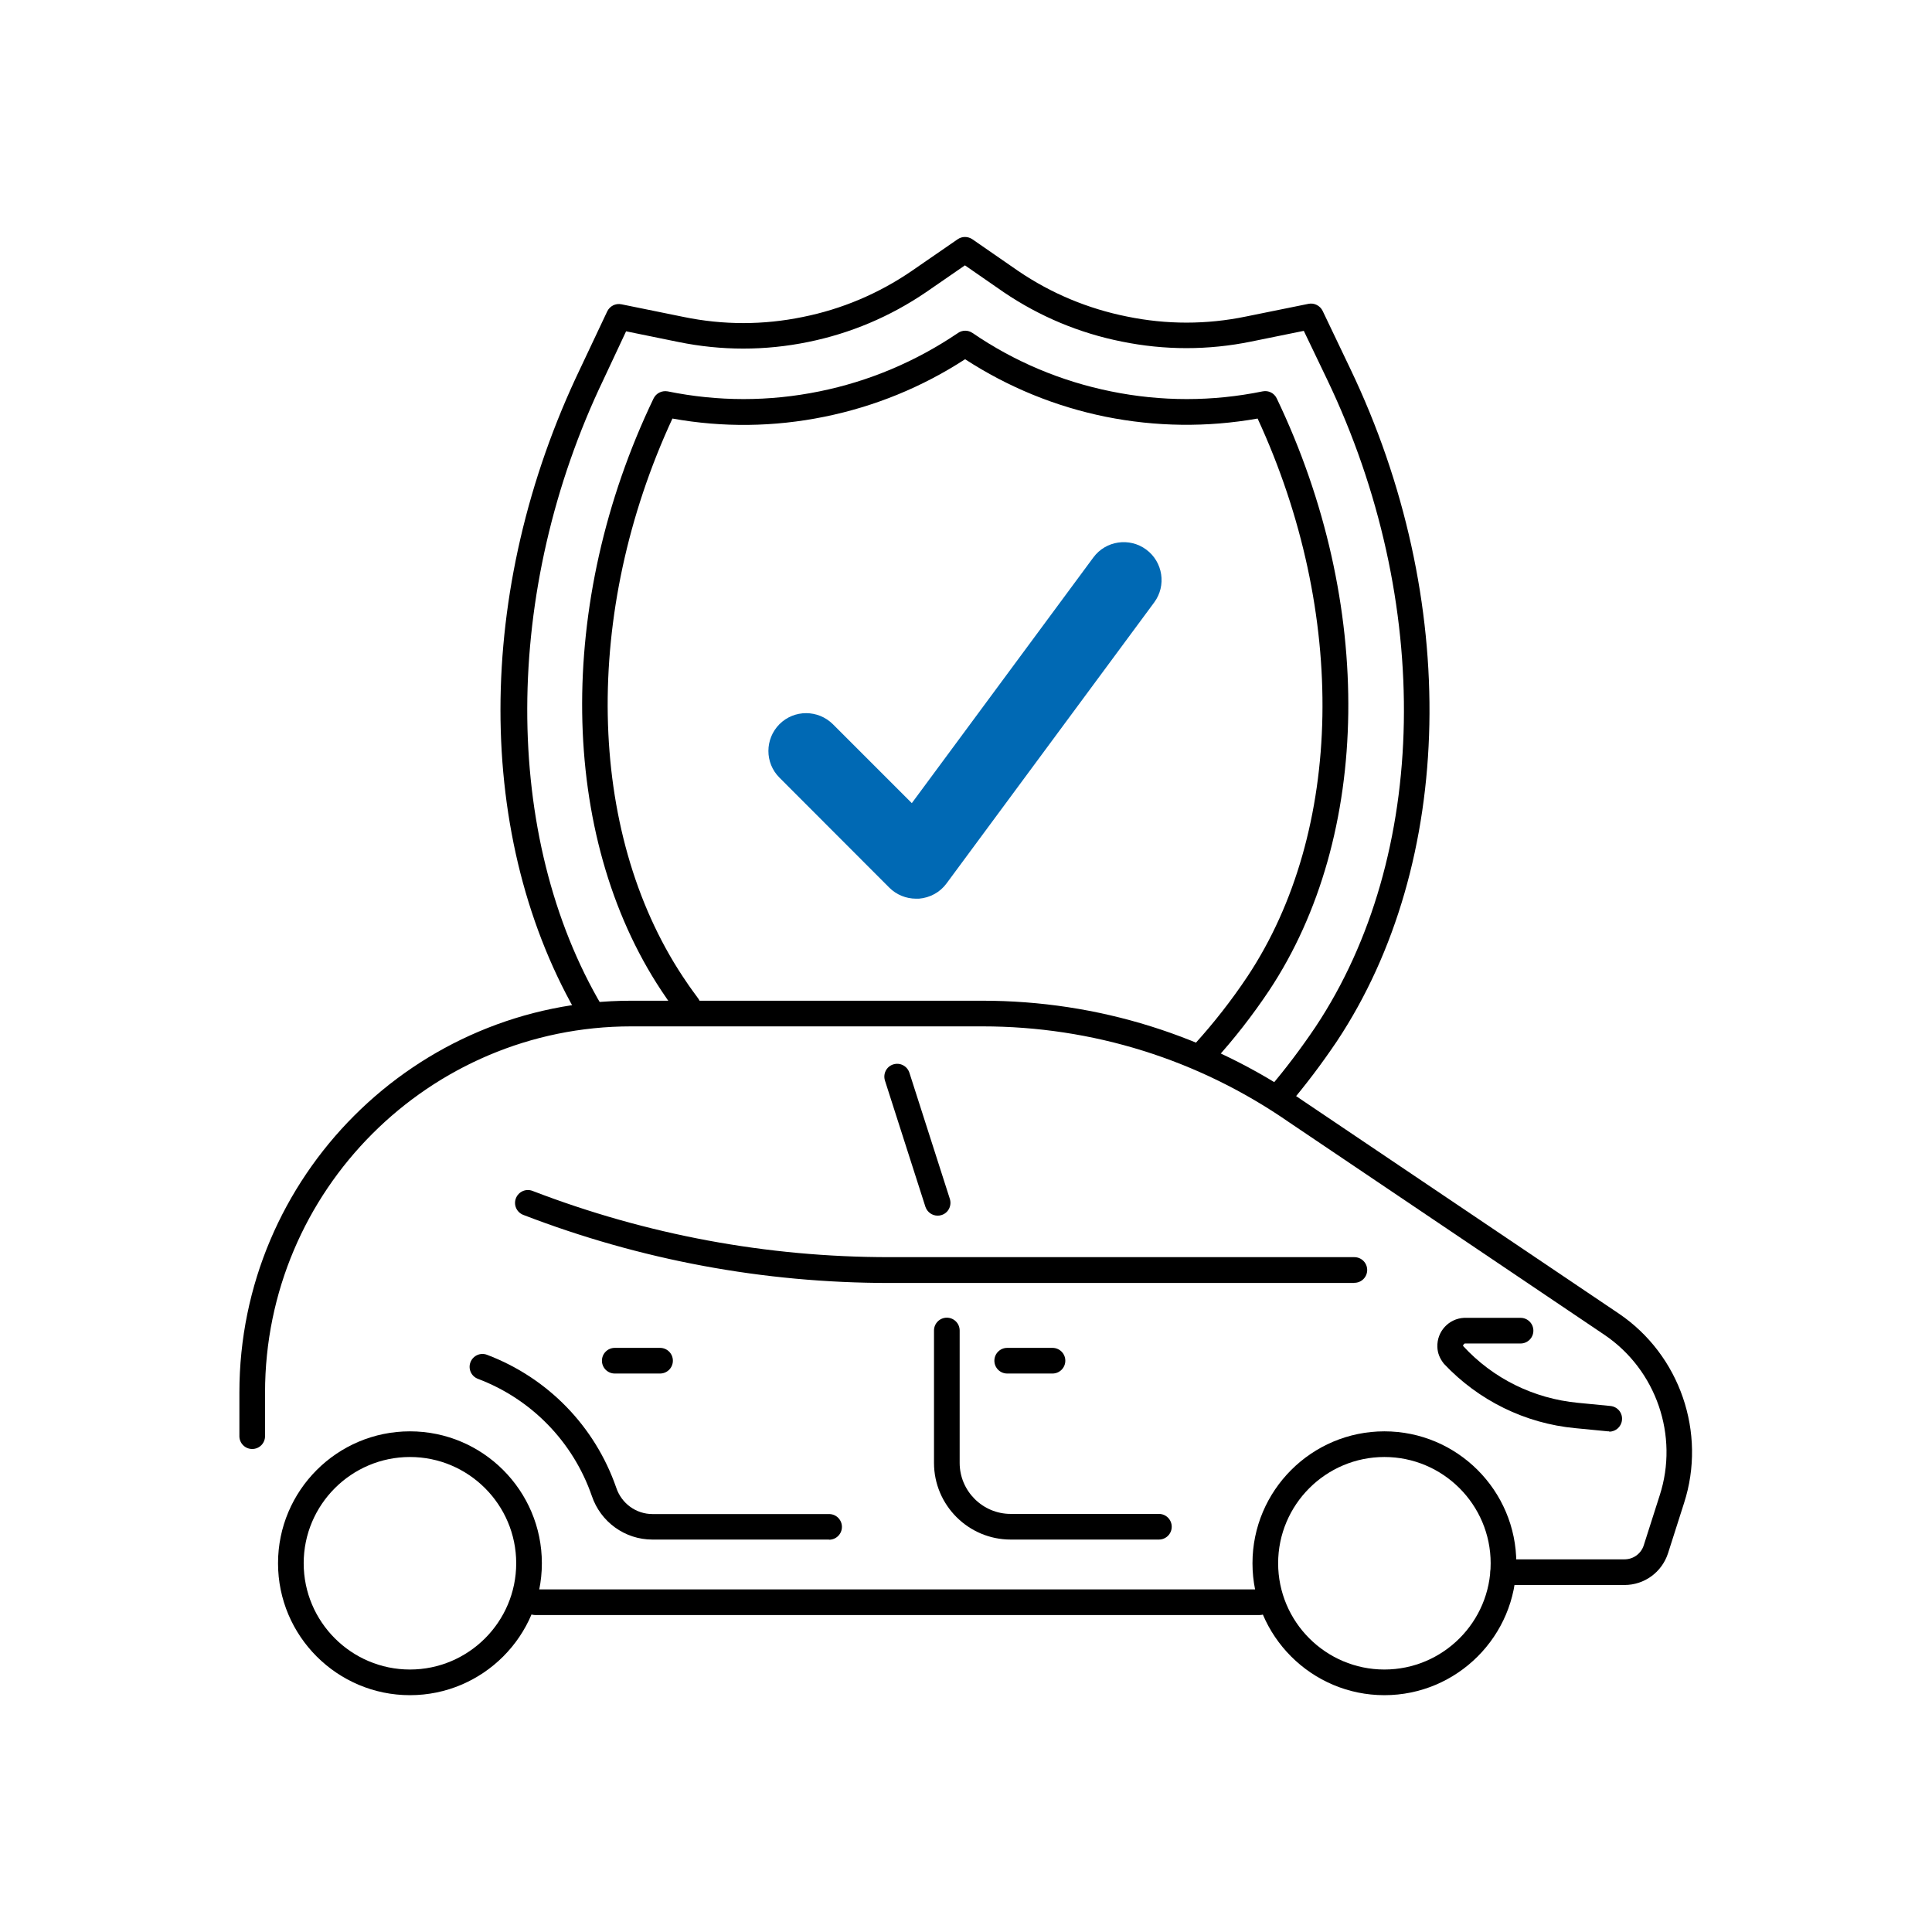 <?xml version="1.0" encoding="UTF-8"?>
<svg id="ROLAND_Icons_Illustrativ" data-name="ROLAND Icons Illustrativ" xmlns="http://www.w3.org/2000/svg" width="128" height="128" viewBox="0 0 128 128">
  <defs>
    <style>
      .cls-1 {
        fill: #0069b4;
      }
    </style>
  </defs>
  <g id="text">
    <path d="M79.81,70.56c-.2,0-.41-.07-.57-.22-.35-.31-.38-.85-.06-1.2,1.26-1.39,2.43-2.89,3.47-4.45,6.38-9.62,6.63-24.06,.67-36.96-3.34,.59-6.73,.55-10.07-.12-3.34-.68-6.46-1.96-9.31-3.81-2.85,1.85-5.98,3.13-9.32,3.81-3.34,.68-6.73,.72-10.07,.12-5.95,12.85-5.7,27.3,.68,36.96,.18,.28,.53,.79,1.02,1.45,.28,.38,.2,.91-.18,1.19-.38,.28-.91,.2-1.19-.18-.51-.7-.89-1.25-1.07-1.53-6.8-10.29-7-25.69-.51-39.22,.17-.35,.55-.54,.94-.47,3.33,.68,6.72,.68,10.05,0,3.3-.67,6.39-1.98,9.18-3.87,.29-.2,.67-.2,.96,0,2.78,1.9,5.87,3.2,9.17,3.87,3.33,.68,6.72,.68,10.05,0,.39-.08,.77,.11,.94,.47,6.5,13.58,6.3,28.97-.51,39.23-1.09,1.63-2.31,3.2-3.63,4.65-.17,.19-.4,.28-.63,.28Z"/>
    <path class="cls-1" d="M60.69,59.54c-.66,0-1.3-.26-1.77-.73l-7.28-7.29c-.98-.98-.97-2.56,0-3.54,.98-.98,2.56-.97,3.54,0l5.23,5.23,12.03-16.28c.82-1.11,2.39-1.34,3.5-.52,1.11,.82,1.35,2.39,.53,3.5l-13.76,18.62c-.43,.59-1.1,.95-1.83,1.01-.06,0-.12,0-.19,0Z"/>
    <path d="M107.64,105.01h-8.04c-.47,0-.85-.38-.85-.85s.38-.85,.85-.85h8.03c.58,0,1.09-.37,1.27-.92l1.06-3.32c1.28-3.95-.23-8.32-3.67-10.64l-20.89-14.08c-6-4.16-13.02-6.35-20.31-6.35h-23.27c-13.38,0-24.26,10.88-24.26,24.26v2.89c0,.47-.38,.85-.85,.85s-.85-.38-.85-.85v-2.89c0-14.31,11.64-25.96,25.96-25.96h23.27c7.64,0,14.99,2.3,21.27,6.65l20.88,14.07c4.06,2.74,5.84,7.91,4.33,12.57l-1.06,3.32c-.41,1.26-1.57,2.1-2.88,2.1Z"/>
    <path d="M83.45,107H35.46c-.47,0-.85-.38-.85-.85s.38-.85,.85-.85h47.99c.47,0,.85,.38,.85,.85s-.38,.85-.85,.85Z"/>
    <path d="M27.16,112.31c-4.82,0-8.74-3.92-8.74-8.74s3.92-8.74,8.74-8.74,8.74,3.92,8.74,8.74-3.92,8.74-8.74,8.74Zm0-15.78c-3.88,0-7.04,3.16-7.04,7.04s3.16,7.04,7.04,7.04,7.04-3.16,7.04-7.04-3.16-7.04-7.04-7.04Z"/>
    <path d="M91.72,112.31c-4.82,0-8.74-3.92-8.74-8.74s3.92-8.74,8.74-8.74,8.74,3.92,8.74,8.74-3.92,8.74-8.74,8.74Zm0-15.78c-3.88,0-7.04,3.16-7.04,7.04s3.16,7.04,7.04,7.04,7.04-3.16,7.04-7.04-3.16-7.04-7.04-7.04Z"/>
    <path d="M89.73,85h-30.81c-8.33,0-16.49-1.52-24.25-4.51-.44-.17-.66-.66-.49-1.1s.66-.66,1.1-.49c7.57,2.91,15.53,4.39,23.64,4.39h30.81c.47,0,.85,.38,.85,.85s-.38,.85-.85,.85Z"/>
    <path d="M62.12,80.54c-.36,0-.69-.23-.81-.59l-2.68-8.36c-.14-.45,.1-.93,.55-1.07,.45-.14,.92,.1,1.07,.55l2.68,8.36c.14,.45-.1,.93-.55,1.07-.09,.03-.17,.04-.26,.04Z"/>
    <path d="M106.61,94.83s-.06,0-.08,0l-2.16-.21c-3.32-.31-6.41-1.83-8.7-4.26-.29-.36-.43-.73-.44-1.12-.04-1.02,.75-1.88,1.77-1.93h3.74c.47,0,.85,.38,.85,.85s-.38,.85-.85,.85h-3.7s-.11,.07-.11,.16c1.99,2.17,4.69,3.49,7.61,3.77l2.16,.21c.47,.05,.81,.46,.76,.93-.04,.44-.41,.77-.84,.77Z"/>
    <path d="M76.78,102h-9.82c-2.8,0-5.08-2.28-5.08-5.08v-8.77c0-.47,.38-.85,.85-.85s.85,.38,.85,.85v8.77c0,1.86,1.52,3.38,3.38,3.38h9.82c.47,0,.85,.38,.85,.85s-.38,.85-.85,.85Z"/>
    <path d="M54.92,102h-11.7c-1.82,0-3.43-1.17-4.01-2.89-1.24-3.58-4-6.42-7.55-7.76-.44-.17-.66-.66-.49-1.1,.17-.44,.66-.66,1.1-.49,4.03,1.53,7.15,4.74,8.56,8.81,.35,1.04,1.31,1.74,2.4,1.74h11.7c.47,0,.85,.38,.85,.85s-.38,.85-.85,.85Z"/>
    <path d="M69.73,91h-3c-.47,0-.85-.38-.85-.85s.38-.85,.85-.85h3c.47,0,.85,.38,.85,.85s-.38,.85-.85,.85Z"/>
    <path d="M43.73,91h-3c-.47,0-.85-.38-.85-.85s.38-.85,.85-.85h3c.47,0,.85,.38,.85,.85s-.38,.85-.85,.85Z"/>
    <path d="M84.73,73.5c-.19,0-.39-.07-.55-.2-.36-.3-.4-.84-.1-1.2,1.1-1.29,2.13-2.66,3.08-4.07,7.52-11.32,7.82-28.16,.76-42.9l-1.54-3.21-3.49,.71c-2.84,.58-5.73,.58-8.57,0-2.81-.56-5.44-1.66-7.82-3.27l-2.57-1.78-2.58,1.78c-2.38,1.62-5.01,2.73-7.82,3.3-2.84,.58-5.73,.58-8.57,0l-3.48-.71-1.49,3.18c-6.71,13.99-6.75,30.29-.09,41.55,.24,.4,.11,.93-.3,1.16-.4,.24-.93,.11-1.16-.3-7.05-11.91-7.04-28.44,.01-43.14l1.78-3.77c.17-.35,.55-.55,.94-.47l4.13,.84c2.62,.54,5.27,.54,7.89,0,2.59-.52,5.02-1.55,7.2-3.04l3.06-2.11c.29-.2,.67-.2,.97,0l3.05,2.11c2.18,1.48,4.6,2.49,7.19,3.01,2.62,.54,5.28,.54,7.89,0l4.14-.84c.38-.08,.77,.12,.94,.47l1.82,3.81c7.32,15.26,6.97,32.76-.88,44.58-.99,1.47-2.06,2.89-3.2,4.23-.17,.2-.41,.3-.65,.3Z"/>
  </g>
</svg>